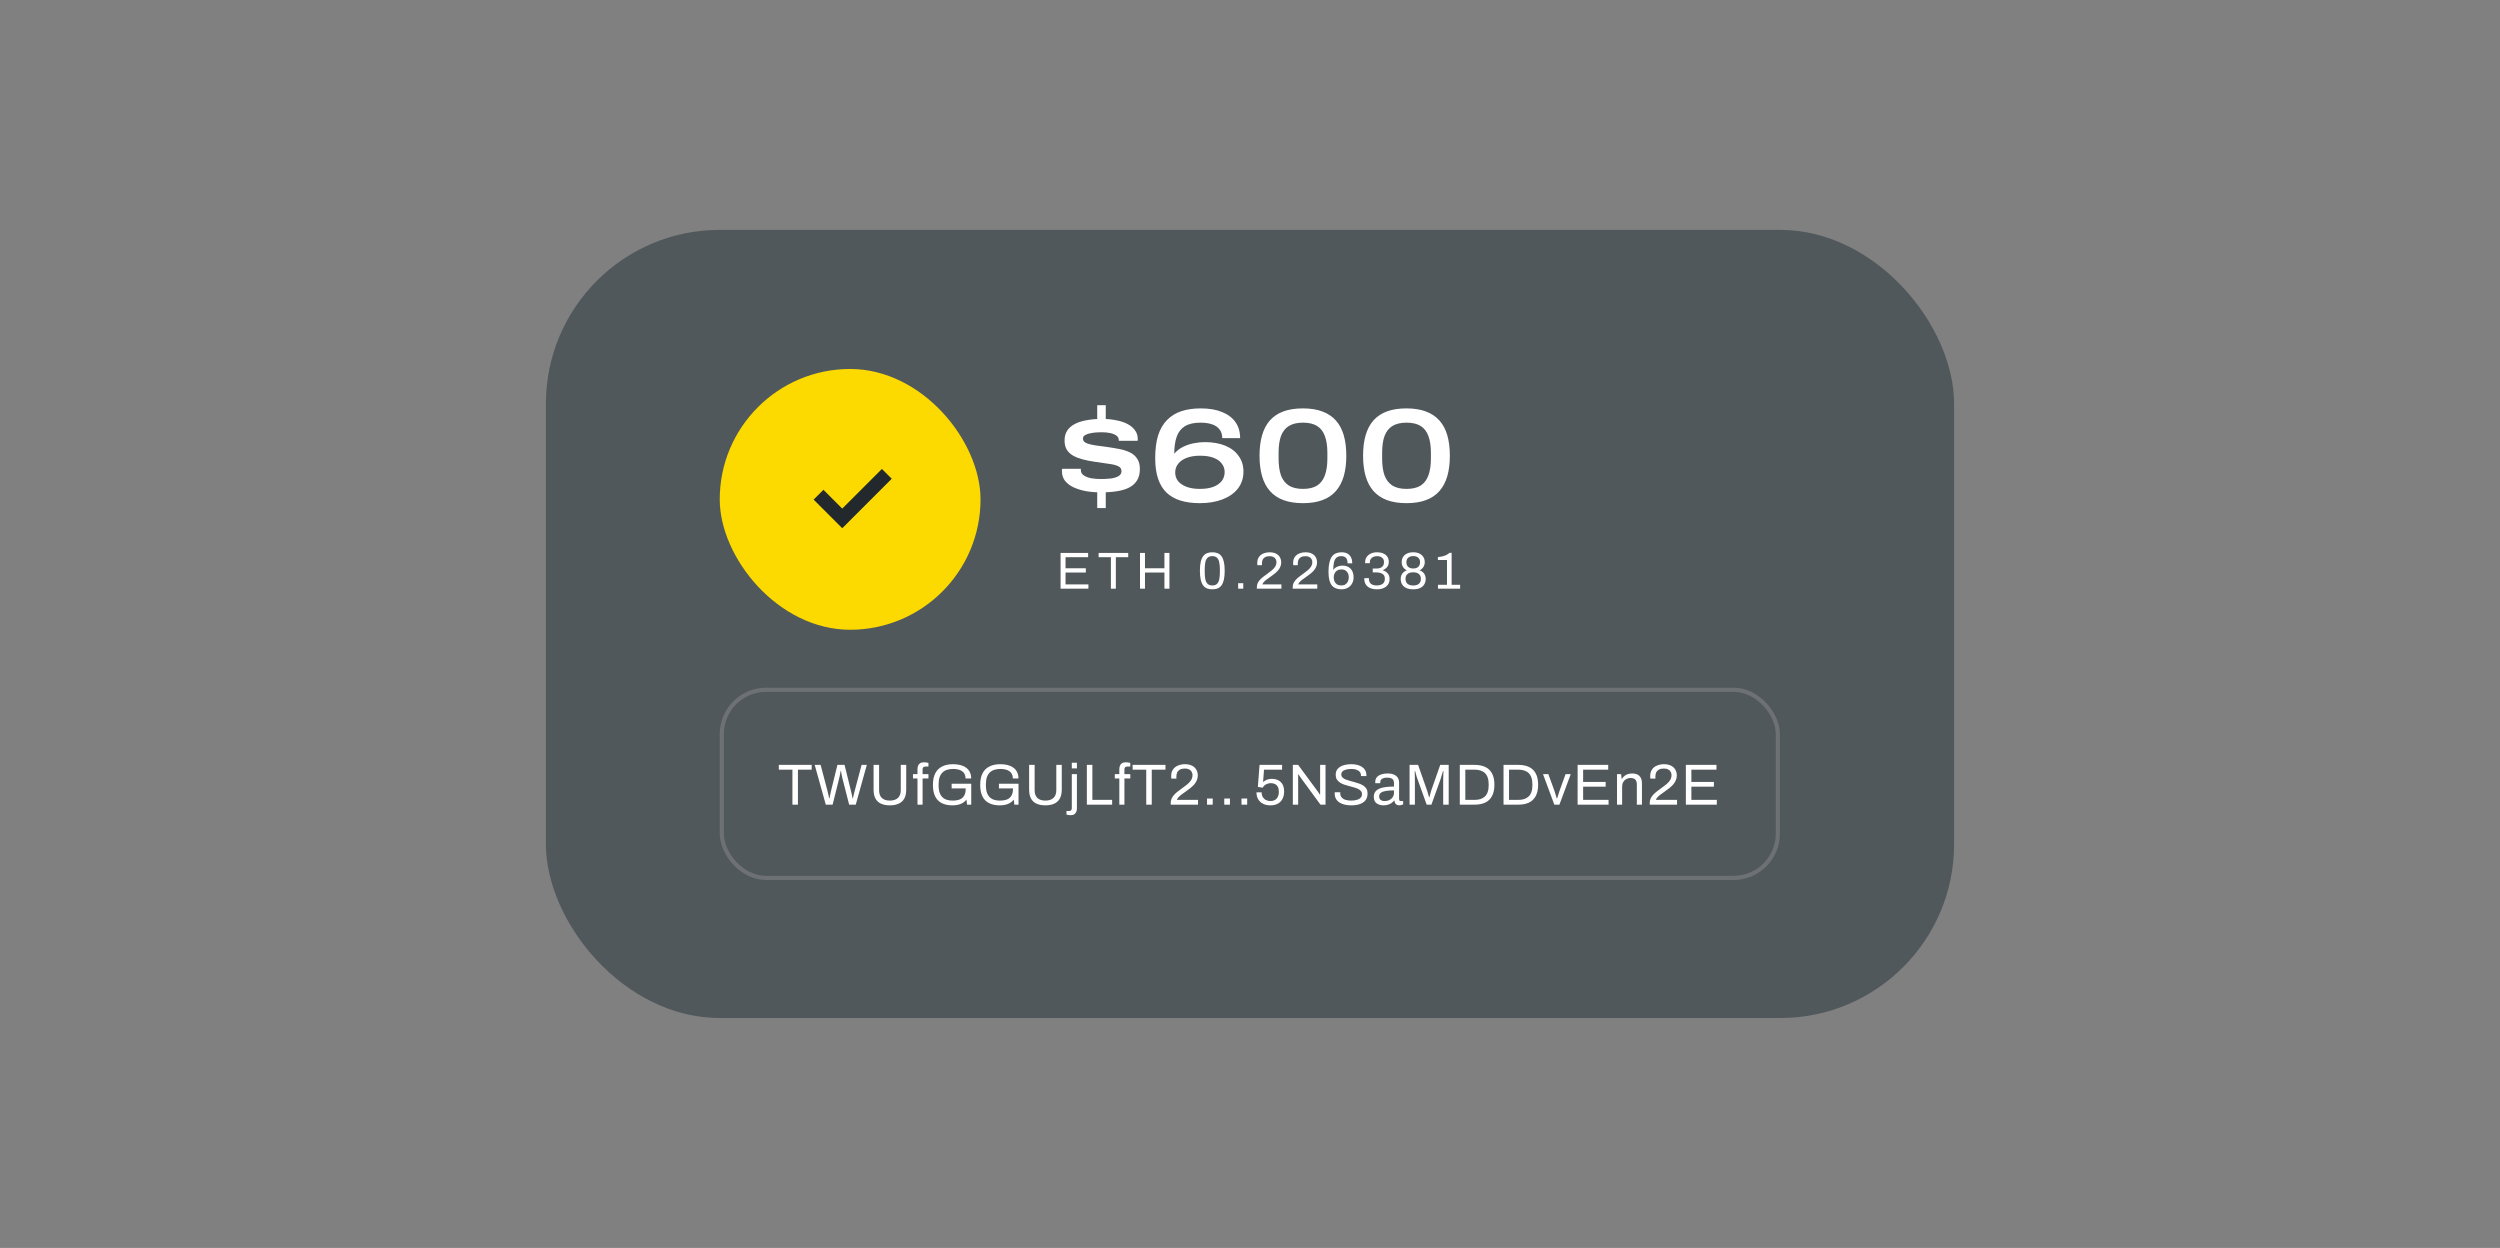<svg width="601" height="300" viewBox="0 0 601 300" fill="none" xmlns="http://www.w3.org/2000/svg">
<rect x="0" y="0" width="601" height="300" fill="#808080" stroke="none"/>
<rect x="131.231" y="55.265" width="338.537" height="189.469" rx="41.795" fill="#51585B"/>
<rect x="173.026" y="88.701" width="62.692" height="62.692" rx="31.346" fill="#FCDA00"/>
<path d="M202.476 122.27L197.955 117.746L195.594 120.106L202.476 126.985L214.372 115.089L212.011 112.733L202.476 122.27Z" fill="#22282B"/>
<path d="M263.773 102.343V97.409H265.823V102.343H263.773ZM263.773 122.146V116.731H265.823V122.146H263.773ZM264.638 118.365C263.399 118.365 262.213 118.269 261.081 118.076C259.949 117.863 258.945 117.553 258.069 117.147C257.215 116.741 256.531 116.218 256.018 115.577C255.527 114.915 255.281 114.135 255.281 113.238C255.281 113.131 255.281 113.035 255.281 112.95C255.303 112.864 255.324 112.779 255.345 112.693H259.863C259.863 112.715 259.853 112.757 259.831 112.821C259.831 112.885 259.831 112.939 259.831 112.982C259.831 113.516 260.056 113.943 260.504 114.263C260.974 114.584 261.572 114.819 262.299 114.968C263.046 115.096 263.837 115.16 264.67 115.16C265.503 115.16 266.293 115.118 267.041 115.032C267.81 114.926 268.43 114.733 268.899 114.456C269.369 114.178 269.604 113.783 269.604 113.27C269.604 112.715 269.348 112.319 268.835 112.084C268.323 111.828 267.575 111.636 266.592 111.508C265.631 111.358 264.456 111.187 263.068 110.995C262.042 110.845 261.092 110.653 260.216 110.418C259.361 110.183 258.603 109.884 257.941 109.521C257.3 109.136 256.798 108.656 256.435 108.079C256.093 107.481 255.922 106.755 255.922 105.9C255.922 104.982 256.125 104.202 256.531 103.561C256.958 102.899 257.556 102.365 258.325 101.959C259.116 101.532 260.066 101.222 261.177 101.03C262.288 100.816 263.538 100.709 264.926 100.709C266.165 100.709 267.297 100.816 268.323 101.03C269.369 101.222 270.277 101.521 271.046 101.927C271.815 102.333 272.413 102.835 272.841 103.433C273.289 104.031 273.514 104.715 273.514 105.484C273.514 105.569 273.514 105.655 273.514 105.74C273.514 105.804 273.503 105.879 273.482 105.964H268.964V105.836C268.964 105.366 268.771 104.992 268.387 104.715C268.002 104.437 267.5 104.234 266.881 104.106C266.283 103.978 265.62 103.914 264.894 103.914C264.638 103.914 264.253 103.924 263.741 103.946C263.249 103.967 262.737 104.031 262.203 104.138C261.69 104.223 261.252 104.373 260.889 104.586C260.526 104.779 260.344 105.067 260.344 105.452C260.344 105.922 260.611 106.274 261.145 106.509C261.679 106.744 262.373 106.926 263.228 107.054C264.104 107.161 265.044 107.289 266.048 107.438C267.137 107.588 268.162 107.759 269.124 107.951C270.106 108.143 270.961 108.421 271.687 108.784C272.413 109.147 272.98 109.649 273.385 110.29C273.813 110.909 274.026 111.732 274.026 112.757C274.026 113.804 273.813 114.691 273.385 115.417C272.98 116.122 272.371 116.699 271.559 117.147C270.769 117.574 269.786 117.884 268.611 118.076C267.458 118.269 266.133 118.365 264.638 118.365ZM288.446 120.96C286.716 120.96 285.178 120.757 283.832 120.351C282.507 119.946 281.386 119.315 280.467 118.461C279.57 117.606 278.887 116.496 278.417 115.128C277.947 113.74 277.712 112.084 277.712 110.162C277.712 108.004 277.947 106.167 278.417 104.651C278.908 103.134 279.624 101.906 280.563 100.966C281.503 100.004 282.646 99.299 283.992 98.851C285.359 98.402 286.919 98.178 288.67 98.178C290.678 98.178 292.377 98.466 293.765 99.043C295.175 99.599 296.254 100.41 297.001 101.478C297.749 102.525 298.123 103.807 298.123 105.323H293.829C293.829 104.448 293.605 103.743 293.156 103.209C292.729 102.653 292.12 102.247 291.33 101.991C290.561 101.735 289.653 101.606 288.606 101.606C287.025 101.606 285.765 101.895 284.825 102.472C283.907 103.048 283.255 103.892 282.871 105.003C282.486 106.092 282.294 107.449 282.294 109.072C282.892 108.367 283.608 107.812 284.441 107.406C285.274 107 286.15 106.712 287.068 106.541C287.987 106.37 288.841 106.285 289.632 106.285C291.533 106.285 293.178 106.573 294.566 107.15C295.955 107.727 297.023 108.549 297.77 109.617C298.539 110.664 298.924 111.913 298.924 113.366C298.924 114.947 298.475 116.314 297.578 117.468C296.681 118.6 295.442 119.465 293.861 120.063C292.302 120.661 290.497 120.96 288.446 120.96ZM288.446 117.532C289.706 117.532 290.774 117.371 291.65 117.051C292.547 116.709 293.231 116.239 293.701 115.641C294.171 115.022 294.406 114.306 294.406 113.494C294.406 112.725 294.182 112.052 293.733 111.476C293.306 110.877 292.654 110.407 291.778 110.066C290.924 109.724 289.834 109.553 288.51 109.553C287.25 109.553 286.171 109.724 285.274 110.066C284.377 110.407 283.693 110.888 283.223 111.508C282.753 112.106 282.518 112.8 282.518 113.59C282.518 114.359 282.742 115.043 283.191 115.641C283.661 116.218 284.334 116.677 285.21 117.019C286.107 117.361 287.186 117.532 288.446 117.532ZM313.237 120.96C311.421 120.96 309.851 120.715 308.527 120.223C307.224 119.732 306.145 119.006 305.291 118.044C304.436 117.062 303.806 115.865 303.4 114.456C302.994 113.046 302.791 111.411 302.791 109.553C302.791 107.695 302.994 106.06 303.4 104.651C303.806 103.241 304.425 102.055 305.259 101.094C306.113 100.132 307.192 99.406 308.495 98.915C309.819 98.424 311.389 98.178 313.205 98.178C315.021 98.178 316.58 98.424 317.883 98.915C319.208 99.406 320.297 100.132 321.152 101.094C322.006 102.055 322.636 103.241 323.042 104.651C323.448 106.06 323.651 107.695 323.651 109.553C323.651 111.411 323.448 113.046 323.042 114.456C322.636 115.865 322.006 117.062 321.152 118.044C320.319 119.006 319.24 119.732 317.915 120.223C316.612 120.715 315.053 120.96 313.237 120.96ZM313.237 117.532C314.647 117.532 315.779 117.265 316.634 116.731C317.488 116.175 318.108 115.363 318.492 114.295C318.898 113.206 319.101 111.849 319.101 110.226V108.848C319.101 107.225 318.898 105.879 318.492 104.811C318.108 103.743 317.488 102.942 316.634 102.408C315.779 101.873 314.647 101.606 313.237 101.606C311.849 101.606 310.716 101.873 309.841 102.408C308.986 102.942 308.356 103.743 307.95 104.811C307.566 105.879 307.373 107.225 307.373 108.848V110.226C307.373 111.849 307.566 113.206 307.95 114.295C308.356 115.363 308.986 116.175 309.841 116.731C310.716 117.265 311.849 117.532 313.237 117.532ZM338.129 120.96C336.313 120.96 334.743 120.715 333.419 120.223C332.116 119.732 331.037 119.006 330.182 118.044C329.328 117.062 328.698 115.865 328.292 114.456C327.886 113.046 327.683 111.411 327.683 109.553C327.683 107.695 327.886 106.06 328.292 104.651C328.698 103.241 329.317 102.055 330.15 101.094C331.005 100.132 332.084 99.406 333.387 98.915C334.711 98.424 336.281 98.178 338.097 98.178C339.913 98.178 341.472 98.424 342.775 98.915C344.1 99.406 345.189 100.132 346.044 101.094C346.898 102.055 347.528 103.241 347.934 104.651C348.34 106.06 348.543 107.695 348.543 109.553C348.543 111.411 348.34 113.046 347.934 114.456C347.528 115.865 346.898 117.062 346.044 118.044C345.21 119.006 344.132 119.732 342.807 120.223C341.504 120.715 339.945 120.96 338.129 120.96ZM338.129 117.532C339.539 117.532 340.671 117.265 341.526 116.731C342.38 116.175 343 115.363 343.384 114.295C343.79 113.206 343.993 111.849 343.993 110.226V108.848C343.993 107.225 343.79 105.879 343.384 104.811C343 103.743 342.38 102.942 341.526 102.408C340.671 101.873 339.539 101.606 338.129 101.606C336.741 101.606 335.608 101.873 334.733 102.408C333.878 102.942 333.248 103.743 332.842 104.811C332.457 105.879 332.265 107.225 332.265 108.848V110.226C332.265 111.849 332.457 113.206 332.842 114.295C333.248 115.363 333.878 116.175 334.733 116.731C335.608 117.265 336.741 117.532 338.129 117.532Z" fill="white"/>
<path d="M254.962 141.519V132.918H261.583V133.946H256.154V136.604H261.031V137.632H256.154V140.491H261.658V141.519H254.962ZM267.059 141.519V133.958H264.112V132.918H271.222V133.958H268.25L268.25 141.519H267.059ZM274.061 141.519V132.918H275.252V136.604H279.929V132.918H281.133V141.519H279.929V137.645H275.252V141.519H274.061ZM291.443 141.67C290.975 141.67 290.557 141.603 290.189 141.469C289.821 141.327 289.508 141.089 289.249 140.754C288.99 140.411 288.793 139.956 288.66 139.388C288.526 138.811 288.459 138.088 288.459 137.218C288.459 136.349 288.526 135.63 288.66 135.062C288.793 134.485 288.99 134.029 289.249 133.695C289.508 133.352 289.821 133.114 290.189 132.98C290.557 132.838 290.975 132.767 291.443 132.767C291.911 132.767 292.325 132.838 292.684 132.98C293.052 133.114 293.366 133.352 293.625 133.695C293.884 134.029 294.08 134.485 294.214 135.062C294.348 135.63 294.415 136.349 294.415 137.218C294.415 138.088 294.348 138.811 294.214 139.388C294.08 139.956 293.884 140.411 293.625 140.754C293.366 141.089 293.052 141.327 292.684 141.469C292.325 141.603 291.911 141.67 291.443 141.67ZM291.443 140.742C291.92 140.742 292.287 140.62 292.546 140.378C292.814 140.136 292.998 139.776 293.098 139.3C293.207 138.823 293.261 138.23 293.261 137.519V136.943C293.261 136.224 293.207 135.626 293.098 135.15C292.998 134.665 292.814 134.301 292.546 134.059C292.287 133.816 291.92 133.695 291.443 133.695C290.967 133.695 290.595 133.816 290.327 134.059C290.06 134.301 289.872 134.661 289.763 135.137C289.663 135.613 289.613 136.211 289.613 136.93V137.494C289.613 138.205 289.663 138.802 289.763 139.287C289.872 139.772 290.06 140.136 290.327 140.378C290.595 140.62 290.967 140.742 291.443 140.742ZM297.653 141.519V140.203H298.881V141.519H297.653ZM302.146 141.519V141.155C302.146 140.804 302.213 140.483 302.346 140.19C302.488 139.889 302.672 139.617 302.898 139.375C303.132 139.124 303.395 138.886 303.688 138.66C303.981 138.435 304.277 138.213 304.578 137.996C304.988 137.712 305.364 137.427 305.707 137.143C306.058 136.859 306.338 136.554 306.547 136.228C306.756 135.893 306.86 135.522 306.86 135.112C306.86 134.853 306.797 134.619 306.672 134.41C306.555 134.192 306.375 134.021 306.133 133.896C305.891 133.77 305.581 133.708 305.205 133.708C304.762 133.708 304.407 133.783 304.139 133.933C303.872 134.084 303.675 134.284 303.55 134.535C303.433 134.786 303.374 135.062 303.374 135.363V135.877H302.284C302.275 135.835 302.267 135.772 302.259 135.689C302.25 135.597 302.246 135.492 302.246 135.375C302.246 134.757 302.384 134.259 302.66 133.883C302.936 133.499 303.303 133.219 303.763 133.043C304.223 132.859 304.72 132.767 305.255 132.767C305.732 132.767 306.141 132.834 306.484 132.968C306.827 133.093 307.111 133.269 307.337 133.494C307.562 133.72 307.729 133.979 307.838 134.272C307.947 134.556 308.001 134.857 308.001 135.175C308.001 135.567 307.93 135.927 307.788 136.253C307.654 136.579 307.462 136.884 307.211 137.168C306.969 137.444 306.68 137.712 306.346 137.971C306.02 138.23 305.665 138.493 305.28 138.761C305.013 138.936 304.75 139.124 304.49 139.325C304.231 139.517 304.01 139.714 303.826 139.914C303.642 140.115 303.525 140.307 303.475 140.491H308.051V141.519H302.146ZM310.764 141.519V141.155C310.764 140.804 310.831 140.483 310.965 140.19C311.107 139.889 311.291 139.617 311.517 139.375C311.751 139.124 312.014 138.886 312.307 138.66C312.599 138.435 312.896 138.213 313.197 137.996C313.606 137.712 313.983 137.427 314.325 137.143C314.676 136.859 314.956 136.554 315.165 136.228C315.374 135.893 315.479 135.522 315.479 135.112C315.479 134.853 315.416 134.619 315.291 134.41C315.174 134.192 314.994 134.021 314.752 133.896C314.509 133.77 314.2 133.708 313.824 133.708C313.381 133.708 313.026 133.783 312.758 133.933C312.491 134.084 312.294 134.284 312.169 134.535C312.052 134.786 311.993 135.062 311.993 135.363V135.877H310.902C310.894 135.835 310.886 135.772 310.877 135.689C310.869 135.597 310.865 135.492 310.865 135.375C310.865 134.757 311.003 134.259 311.278 133.883C311.554 133.499 311.922 133.219 312.382 133.043C312.842 132.859 313.339 132.767 313.874 132.767C314.35 132.767 314.76 132.834 315.103 132.968C315.445 133.093 315.73 133.269 315.955 133.494C316.181 133.72 316.348 133.979 316.457 134.272C316.566 134.556 316.62 134.857 316.62 135.175C316.62 135.567 316.549 135.927 316.407 136.253C316.273 136.579 316.081 136.884 315.83 137.168C315.588 137.444 315.299 137.712 314.965 137.971C314.639 138.23 314.284 138.493 313.899 138.761C313.632 138.936 313.368 139.124 313.109 139.325C312.85 139.517 312.628 139.714 312.445 139.914C312.261 140.115 312.144 140.307 312.093 140.491H316.67V141.519H310.764ZM322.518 141.67C322.025 141.67 321.582 141.598 321.189 141.456C320.804 141.314 320.474 141.084 320.198 140.767C319.931 140.449 319.726 140.023 319.584 139.488C319.442 138.944 319.371 138.272 319.371 137.469C319.371 136.583 319.442 135.843 319.584 135.25C319.726 134.648 319.926 134.167 320.186 133.808C320.453 133.44 320.779 133.177 321.164 133.018C321.556 132.851 321.999 132.767 322.493 132.767C323.111 132.767 323.609 132.884 323.985 133.118C324.369 133.352 324.649 133.67 324.825 134.071C325 134.464 325.088 134.915 325.088 135.425H323.96C323.96 135.041 323.905 134.719 323.797 134.46C323.688 134.201 323.517 134.009 323.283 133.883C323.057 133.758 322.773 133.695 322.43 133.695C321.928 133.695 321.536 133.829 321.251 134.096C320.975 134.355 320.783 134.736 320.675 135.237C320.574 135.739 320.52 136.336 320.512 137.03C320.629 136.838 320.792 136.662 321.001 136.504C321.218 136.345 321.473 136.219 321.765 136.128C322.058 136.027 322.367 135.977 322.693 135.977C323.312 135.977 323.822 136.102 324.223 136.353C324.624 136.596 324.921 136.93 325.113 137.356C325.305 137.783 325.402 138.259 325.402 138.786C325.402 139.362 325.276 139.868 325.025 140.303C324.775 140.737 324.432 141.076 323.997 141.318C323.563 141.552 323.069 141.67 322.518 141.67ZM322.442 140.742C322.852 140.742 323.191 140.654 323.458 140.478C323.726 140.294 323.922 140.056 324.047 139.764C324.181 139.463 324.248 139.133 324.248 138.773C324.248 138.43 324.185 138.117 324.06 137.833C323.935 137.549 323.738 137.323 323.471 137.156C323.211 136.98 322.877 136.892 322.468 136.892C322.058 136.892 321.715 136.98 321.439 137.156C321.164 137.331 320.959 137.565 320.825 137.858C320.691 138.142 320.624 138.468 320.624 138.836C320.624 139.179 320.691 139.496 320.825 139.789C320.959 140.081 321.159 140.315 321.427 140.491C321.694 140.658 322.033 140.742 322.442 140.742ZM331.059 141.67C330.391 141.67 329.826 141.569 329.367 141.369C328.907 141.16 328.56 140.867 328.326 140.491C328.092 140.115 327.975 139.668 327.975 139.149V138.986H329.091V139.149C329.091 139.668 329.254 140.065 329.58 140.34C329.914 140.608 330.374 140.742 330.959 140.742C331.544 140.742 332.016 140.616 332.376 140.366C332.735 140.106 332.915 139.697 332.915 139.137C332.915 138.727 332.819 138.414 332.627 138.196C332.434 137.979 332.184 137.829 331.874 137.745C331.573 137.653 331.252 137.607 330.909 137.607H330.006V136.679H330.947C331.264 136.679 331.557 136.629 331.824 136.529C332.092 136.428 332.305 136.265 332.464 136.04C332.631 135.806 332.714 135.505 332.714 135.137C332.714 134.803 332.639 134.531 332.489 134.322C332.347 134.113 332.15 133.958 331.899 133.858C331.649 133.749 331.373 133.695 331.072 133.695C330.738 133.695 330.437 133.754 330.169 133.871C329.902 133.979 329.689 134.146 329.53 134.372C329.379 134.598 329.304 134.882 329.304 135.225V135.388H328.176V135.162C328.176 134.686 328.297 134.268 328.539 133.908C328.79 133.549 329.128 133.269 329.555 133.068C329.989 132.868 330.487 132.767 331.047 132.767C331.599 132.767 332.083 132.855 332.501 133.031C332.928 133.206 333.262 133.465 333.504 133.808C333.747 134.151 333.868 134.573 333.868 135.074C333.868 135.442 333.801 135.756 333.667 136.015C333.534 136.265 333.358 136.474 333.141 136.642C332.923 136.809 332.689 136.947 332.439 137.055V137.106C332.898 137.239 333.283 137.482 333.592 137.833C333.901 138.184 334.056 138.644 334.056 139.212C334.056 139.722 333.927 140.161 333.667 140.529C333.417 140.896 333.061 141.181 332.602 141.381C332.15 141.573 331.636 141.67 331.059 141.67ZM339.739 141.67C339.029 141.67 338.452 141.557 338.009 141.331C337.566 141.105 337.24 140.804 337.031 140.428C336.83 140.052 336.73 139.634 336.73 139.174C336.73 138.706 336.847 138.292 337.081 137.933C337.315 137.574 337.683 137.298 338.184 137.106C337.783 136.897 337.478 136.621 337.269 136.278C337.068 135.935 336.968 135.555 336.968 135.137C336.968 134.694 337.068 134.297 337.269 133.946C337.478 133.586 337.787 133.302 338.197 133.093C338.615 132.876 339.129 132.767 339.739 132.767C340.349 132.767 340.859 132.876 341.269 133.093C341.678 133.302 341.988 133.586 342.197 133.946C342.406 134.297 342.51 134.694 342.51 135.137C342.51 135.555 342.406 135.935 342.197 136.278C341.988 136.621 341.682 136.897 341.281 137.106C341.791 137.298 342.159 137.574 342.385 137.933C342.619 138.292 342.736 138.706 342.736 139.174C342.736 139.634 342.631 140.052 342.422 140.428C342.222 140.804 341.9 141.105 341.457 141.331C341.022 141.557 340.45 141.67 339.739 141.67ZM339.739 140.754C340.349 140.754 340.809 140.612 341.118 140.328C341.428 140.044 341.582 139.655 341.582 139.162C341.582 138.677 341.428 138.292 341.118 138.008C340.809 137.724 340.349 137.582 339.739 137.582C339.129 137.582 338.665 137.724 338.347 138.008C338.038 138.292 337.883 138.677 337.883 139.162C337.883 139.655 338.038 140.044 338.347 140.328C338.665 140.612 339.129 140.754 339.739 140.754ZM339.739 136.667C340.249 136.667 340.65 136.537 340.943 136.278C341.235 136.011 341.382 135.639 341.382 135.162C341.382 134.694 341.235 134.33 340.943 134.071C340.65 133.812 340.249 133.683 339.739 133.683C339.229 133.683 338.828 133.812 338.535 134.071C338.243 134.33 338.096 134.694 338.096 135.162C338.096 135.639 338.243 136.011 338.535 136.278C338.828 136.537 339.229 136.667 339.739 136.667ZM345.685 141.519V140.579H347.854V134.623H345.672V133.921C345.982 133.896 346.299 133.85 346.625 133.783C346.96 133.716 347.286 133.611 347.603 133.469C347.921 133.319 348.209 133.127 348.468 132.893H348.97V140.579H351.014V141.519H345.685Z" fill="white"/>
<rect x="173.524" y="165.825" width="253.872" height="45.227" rx="10.648" stroke="#6D7173" stroke-width="0.995"/>
<path d="M190.499 193.438V185.036H187.225V183.879H195.125V185.036H191.823V193.438H190.499ZM198.517 193.438L195.856 183.879H197.277L198.977 190.331C199.005 190.433 199.037 190.582 199.075 190.777C199.121 190.962 199.168 191.157 199.214 191.362C199.26 191.566 199.298 191.747 199.325 191.905H199.423C199.451 191.785 199.474 191.65 199.493 191.501C199.521 191.353 199.548 191.204 199.576 191.055C199.613 190.907 199.646 190.767 199.674 190.637C199.702 190.507 199.72 190.405 199.73 190.331L201.318 183.879H203.032L204.62 190.331C204.648 190.433 204.681 190.582 204.718 190.777C204.764 190.962 204.806 191.157 204.843 191.362C204.89 191.566 204.927 191.747 204.955 191.905H205.052C205.08 191.785 205.108 191.654 205.136 191.515C205.164 191.366 205.196 191.218 205.233 191.069C205.271 190.921 205.303 190.781 205.331 190.651C205.368 190.521 205.396 190.414 205.415 190.331L207.128 183.879H208.382L205.721 193.438H204.133L202.474 186.945C202.447 186.805 202.414 186.643 202.377 186.457C202.34 186.262 202.303 186.062 202.265 185.858C202.228 185.654 202.196 185.477 202.168 185.329H202.084C202.066 185.486 202.038 185.668 202.001 185.872C201.964 186.076 201.922 186.276 201.875 186.471C201.838 186.666 201.806 186.824 201.778 186.945L200.161 193.438H198.517ZM213.912 193.605C213.104 193.605 212.407 193.475 211.822 193.215C211.236 192.955 210.786 192.546 210.47 191.989C210.164 191.422 210.01 190.698 210.01 189.815V183.879H211.334L211.334 189.955C211.334 190.791 211.557 191.418 212.003 191.836C212.458 192.254 213.094 192.463 213.912 192.463C214.738 192.463 215.384 192.254 215.849 191.836C216.313 191.418 216.545 190.791 216.545 189.955V183.879H217.855V189.815C217.855 190.698 217.697 191.422 217.381 191.989C217.065 192.546 216.61 192.955 216.016 193.215C215.431 193.475 214.729 193.605 213.912 193.605ZM220.564 193.438V187.14H219.478V186.109H220.564V184.938C220.564 184.65 220.606 184.381 220.69 184.13C220.773 183.87 220.931 183.661 221.164 183.503C221.396 183.336 221.721 183.252 222.139 183.252C222.269 183.252 222.394 183.262 222.515 183.28C222.645 183.29 222.766 183.308 222.877 183.336C222.998 183.355 223.105 183.378 223.198 183.406V184.283H222.459C222.227 184.283 222.055 184.344 221.944 184.465C221.842 184.576 221.791 184.739 221.791 184.952V186.109H223.198V187.14H221.791V193.438H220.564ZM228.998 193.605C227.456 193.605 226.281 193.201 225.473 192.393C224.674 191.585 224.275 190.34 224.275 188.659C224.275 187.563 224.46 186.648 224.832 185.914C225.204 185.18 225.752 184.632 226.476 184.27C227.201 183.898 228.083 183.712 229.124 183.712C229.774 183.712 230.364 183.782 230.893 183.921C231.423 184.061 231.878 184.274 232.259 184.562C232.649 184.841 232.946 185.194 233.15 185.621C233.364 186.048 233.471 186.555 233.471 187.14H232.119C232.119 186.731 232.045 186.383 231.896 186.095C231.748 185.798 231.534 185.556 231.255 185.37C230.986 185.185 230.67 185.054 230.308 184.98C229.946 184.897 229.56 184.855 229.151 184.855C228.594 184.855 228.097 184.924 227.661 185.064C227.224 185.203 226.857 185.421 226.56 185.719C226.262 186.016 226.035 186.397 225.877 186.861C225.719 187.326 225.64 187.878 225.64 188.519V188.812C225.64 189.676 225.77 190.377 226.03 190.916C226.3 191.455 226.685 191.85 227.187 192.1C227.688 192.342 228.292 192.463 228.998 192.463C229.713 192.463 230.303 192.365 230.768 192.17C231.232 191.966 231.576 191.659 231.799 191.25C232.031 190.842 232.147 190.326 232.147 189.704V189.537H228.775V188.408H233.485V193.438H232.482L232.342 192.226C232.091 192.551 231.794 192.816 231.451 193.02C231.107 193.224 230.726 193.373 230.308 193.466C229.899 193.559 229.463 193.605 228.998 193.605ZM240.367 193.605C238.825 193.605 237.65 193.201 236.841 192.393C236.043 191.585 235.643 190.34 235.643 188.659C235.643 187.563 235.829 186.648 236.201 185.914C236.572 185.18 237.12 184.632 237.845 184.27C238.569 183.898 239.452 183.712 240.492 183.712C241.142 183.712 241.732 183.782 242.262 183.921C242.791 184.061 243.246 184.274 243.627 184.562C244.017 184.841 244.315 185.194 244.519 185.621C244.733 186.048 244.839 186.555 244.839 187.14H243.488C243.488 186.731 243.414 186.383 243.265 186.095C243.116 185.798 242.903 185.556 242.624 185.37C242.355 185.185 242.039 185.054 241.677 184.98C241.314 184.897 240.929 184.855 240.52 184.855C239.963 184.855 239.466 184.924 239.029 185.064C238.592 185.203 238.226 185.421 237.928 185.719C237.631 186.016 237.403 186.397 237.246 186.861C237.088 187.326 237.009 187.878 237.009 188.519V188.812C237.009 189.676 237.139 190.377 237.399 190.916C237.668 191.455 238.054 191.85 238.555 192.1C239.057 192.342 239.661 192.463 240.367 192.463C241.082 192.463 241.672 192.365 242.136 192.17C242.601 191.966 242.944 191.659 243.167 191.25C243.4 190.842 243.516 190.326 243.516 189.704V189.537H240.144V188.408H244.853V193.438H243.85L243.711 192.226C243.46 192.551 243.163 192.816 242.819 193.02C242.475 193.224 242.095 193.373 241.677 193.466C241.268 193.559 240.831 193.605 240.367 193.605ZM251.303 193.605C250.495 193.605 249.799 193.475 249.213 193.215C248.628 192.955 248.178 192.546 247.862 191.989C247.555 191.422 247.402 190.698 247.402 189.815V183.879H248.726V189.955C248.726 190.791 248.949 191.418 249.394 191.836C249.85 192.254 250.486 192.463 251.303 192.463C252.13 192.463 252.776 192.254 253.24 191.836C253.705 191.418 253.937 190.791 253.937 189.955V183.879H255.247V189.815C255.247 190.698 255.089 191.422 254.773 191.989C254.457 192.546 254.002 192.955 253.407 193.215C252.822 193.475 252.121 193.605 251.303 193.605ZM257.663 184.729V183.364H258.89V184.729H257.663ZM257.343 195.974C257.241 195.974 257.129 195.965 257.008 195.946C256.888 195.937 256.772 195.918 256.66 195.89C256.549 195.872 256.456 195.849 256.381 195.821V194.971H257.008C257.222 194.971 257.385 194.91 257.496 194.79C257.608 194.678 257.663 194.516 257.663 194.302V186.109H258.89V194.33C258.89 194.608 258.843 194.873 258.75 195.124C258.657 195.375 258.499 195.579 258.276 195.737C258.063 195.895 257.752 195.974 257.343 195.974ZM261.281 193.438V183.879H262.605V192.281H267.357V193.438H261.281ZM269.086 193.438V187.14H267.999V186.109H269.086V184.938C269.086 184.65 269.128 184.381 269.212 184.13C269.295 183.87 269.453 183.661 269.685 183.503C269.918 183.336 270.243 183.252 270.661 183.252C270.791 183.252 270.916 183.262 271.037 183.28C271.167 183.29 271.288 183.308 271.399 183.336C271.52 183.355 271.627 183.378 271.72 183.406V184.283H270.981C270.749 184.283 270.577 184.344 270.466 184.465C270.363 184.576 270.312 184.739 270.312 184.952V186.109H271.72V187.14H270.312V193.438H269.086ZM275.555 193.438V185.036H272.281V183.879H280.181V185.036H276.879V193.438H275.555ZM281.442 193.438V193.034C281.442 192.644 281.516 192.286 281.664 191.961C281.822 191.627 282.027 191.325 282.278 191.055C282.538 190.777 282.83 190.512 283.155 190.261C283.481 190.01 283.81 189.764 284.145 189.523C284.6 189.207 285.018 188.891 285.399 188.575C285.789 188.259 286.1 187.92 286.332 187.558C286.565 187.186 286.681 186.773 286.681 186.318C286.681 186.03 286.611 185.77 286.472 185.538C286.342 185.296 286.142 185.106 285.872 184.966C285.603 184.827 285.259 184.757 284.841 184.757C284.349 184.757 283.954 184.841 283.657 185.008C283.36 185.175 283.141 185.398 283.002 185.677C282.872 185.956 282.807 186.262 282.807 186.596V187.168H281.595C281.586 187.121 281.576 187.052 281.567 186.959C281.558 186.857 281.553 186.74 281.553 186.61C281.553 185.923 281.706 185.37 282.013 184.952C282.319 184.525 282.728 184.214 283.239 184.019C283.75 183.814 284.303 183.712 284.897 183.712C285.427 183.712 285.882 183.787 286.263 183.935C286.643 184.074 286.959 184.27 287.21 184.52C287.461 184.771 287.647 185.059 287.767 185.384C287.888 185.7 287.949 186.034 287.949 186.387C287.949 186.824 287.87 187.224 287.712 187.586C287.563 187.948 287.349 188.287 287.071 188.603C286.801 188.909 286.481 189.207 286.109 189.495C285.747 189.783 285.352 190.075 284.925 190.373C284.628 190.568 284.335 190.777 284.047 191C283.759 191.213 283.513 191.432 283.309 191.654C283.104 191.877 282.974 192.091 282.919 192.295H288.004V193.438H281.442ZM290.169 193.438V191.975H291.535V193.438H290.169ZM294.313 193.438V191.975H295.678V193.438H294.313ZM298.456 193.438V191.975H299.821V193.438H298.456ZM305.4 193.605C304.731 193.605 304.145 193.48 303.644 193.229C303.142 192.978 302.752 192.621 302.473 192.156C302.195 191.682 302.055 191.12 302.055 190.47H303.296C303.296 190.907 303.388 191.283 303.574 191.599C303.76 191.915 304.011 192.156 304.327 192.323C304.652 192.49 305.009 192.574 305.4 192.574C305.799 192.574 306.152 192.495 306.458 192.337C306.765 192.17 307.002 191.919 307.169 191.585C307.346 191.25 307.434 190.828 307.434 190.317C307.434 189.852 307.355 189.471 307.197 189.174C307.039 188.868 306.811 188.64 306.514 188.491C306.226 188.343 305.892 188.269 305.511 188.269C305.232 188.269 304.968 188.315 304.717 188.408C304.466 188.491 304.238 188.612 304.034 188.77C303.839 188.928 303.676 189.123 303.546 189.355L302.39 189.174L302.794 183.879H308.214V185.022H303.867L303.644 188.004C303.802 187.864 303.978 187.739 304.173 187.628C304.378 187.507 304.61 187.414 304.87 187.349C305.13 187.275 305.427 187.237 305.762 187.237C306.31 187.237 306.807 187.344 307.253 187.558C307.699 187.772 308.052 188.101 308.312 188.547C308.572 188.993 308.702 189.569 308.702 190.275C308.702 190.972 308.567 191.571 308.298 192.072C308.038 192.574 307.661 192.955 307.169 193.215C306.677 193.475 306.087 193.605 305.4 193.605ZM310.796 193.438V183.879H312.078L316.718 190.177C316.764 190.233 316.825 190.317 316.899 190.428C316.973 190.54 317.048 190.651 317.122 190.763C317.196 190.865 317.257 190.958 317.303 191.041H317.359C317.359 190.893 317.359 190.749 317.359 190.609C317.359 190.461 317.359 190.317 317.359 190.177V183.879H318.655V193.438H317.442L312.747 187.028C312.682 186.926 312.584 186.782 312.454 186.596C312.333 186.411 312.231 186.262 312.148 186.151H312.078C312.078 186.299 312.078 186.448 312.078 186.596C312.078 186.736 312.078 186.88 312.078 187.028V193.438H310.796ZM324.846 193.605C324.326 193.605 323.824 193.554 323.341 193.452C322.867 193.35 322.445 193.187 322.073 192.964C321.701 192.732 321.404 192.435 321.181 192.072C320.968 191.71 320.861 191.264 320.861 190.735C320.861 190.688 320.861 190.642 320.861 190.595C320.87 190.549 320.875 190.503 320.875 190.456H322.212C322.212 190.484 322.208 190.53 322.198 190.595C322.198 190.651 322.198 190.702 322.198 190.749C322.198 191.12 322.31 191.436 322.533 191.696C322.756 191.956 323.062 192.151 323.452 192.281C323.852 192.402 324.302 192.463 324.804 192.463C325.027 192.463 325.259 192.449 325.501 192.421C325.751 192.393 325.988 192.347 326.211 192.281C326.444 192.207 326.648 192.114 326.824 192.003C327.01 191.882 327.154 191.738 327.256 191.571C327.368 191.394 327.424 191.181 327.424 190.93C327.424 190.614 327.331 190.354 327.145 190.15C326.968 189.936 326.732 189.764 326.434 189.634C326.137 189.495 325.798 189.374 325.417 189.272C325.046 189.16 324.66 189.053 324.261 188.951C323.861 188.849 323.471 188.733 323.09 188.603C322.719 188.464 322.384 188.296 322.087 188.101C321.79 187.897 321.548 187.646 321.362 187.349C321.186 187.052 321.098 186.689 321.098 186.262C321.098 185.863 321.177 185.505 321.334 185.189C321.502 184.873 321.743 184.609 322.059 184.395C322.384 184.172 322.784 184.005 323.257 183.893C323.731 183.773 324.275 183.712 324.888 183.712C325.389 183.712 325.854 183.768 326.281 183.879C326.718 183.982 327.098 184.144 327.424 184.367C327.758 184.581 328.018 184.855 328.204 185.189C328.39 185.524 328.483 185.928 328.483 186.401V186.569H327.173V186.36C327.173 186.044 327.075 185.774 326.88 185.551C326.685 185.329 326.416 185.157 326.072 185.036C325.738 184.915 325.357 184.855 324.929 184.855C324.372 184.855 323.908 184.91 323.536 185.022C323.164 185.124 322.886 185.277 322.7 185.482C322.523 185.677 322.435 185.9 322.435 186.151C322.435 186.439 322.523 186.68 322.7 186.875C322.886 187.07 323.127 187.233 323.425 187.363C323.722 187.484 324.061 187.595 324.442 187.697C324.823 187.799 325.208 187.906 325.598 188.018C325.998 188.12 326.383 188.241 326.755 188.38C327.136 188.51 327.475 188.677 327.772 188.882C328.078 189.077 328.32 189.328 328.496 189.634C328.673 189.931 328.761 190.298 328.761 190.735C328.761 191.413 328.594 191.966 328.26 192.393C327.925 192.811 327.465 193.118 326.88 193.313C326.295 193.508 325.617 193.605 324.846 193.605ZM332.591 193.605C332.322 193.605 332.052 193.573 331.783 193.508C331.513 193.443 331.263 193.336 331.03 193.187C330.798 193.039 330.612 192.834 330.473 192.574C330.334 192.305 330.264 191.97 330.264 191.571C330.264 191.069 330.385 190.656 330.626 190.331C330.868 190.006 331.202 189.755 331.629 189.578C332.066 189.393 332.582 189.267 333.176 189.202C333.771 189.128 334.416 189.091 335.113 189.091V188.255C335.113 187.985 335.066 187.753 334.974 187.558C334.881 187.363 334.714 187.214 334.472 187.112C334.24 187.001 333.905 186.945 333.469 186.945C333.051 186.945 332.716 187.001 332.466 187.112C332.224 187.214 332.052 187.349 331.95 187.516C331.857 187.683 331.811 187.869 331.811 188.073V188.282H330.626C330.617 188.236 330.612 188.19 330.612 188.143C330.612 188.097 330.612 188.041 330.612 187.976C330.612 187.53 330.733 187.158 330.975 186.861C331.225 186.555 331.574 186.327 332.02 186.178C332.466 186.021 332.976 185.942 333.552 185.942C334.165 185.942 334.676 186.03 335.085 186.206C335.503 186.383 335.814 186.634 336.019 186.959C336.232 187.284 336.339 187.674 336.339 188.129V192.1C336.339 192.277 336.381 192.402 336.465 192.477C336.548 192.542 336.65 192.574 336.771 192.574H337.314V193.382C337.184 193.438 337.04 193.484 336.883 193.522C336.725 193.568 336.543 193.591 336.339 193.591C336.098 193.591 335.898 193.54 335.74 193.438C335.582 193.345 335.461 193.215 335.378 193.048C335.294 192.871 335.238 192.676 335.21 192.463H335.113C334.946 192.695 334.732 192.899 334.472 193.076C334.221 193.243 333.938 193.373 333.622 193.466C333.306 193.559 332.962 193.605 332.591 193.605ZM332.897 192.574C333.195 192.574 333.473 192.528 333.733 192.435C334.003 192.342 334.24 192.212 334.444 192.045C334.648 191.868 334.811 191.659 334.932 191.418C335.053 191.176 335.113 190.911 335.113 190.623V190.01C334.361 190.01 333.72 190.052 333.19 190.136C332.661 190.219 332.252 190.368 331.964 190.582C331.685 190.795 331.546 191.097 331.546 191.487C331.546 191.738 331.602 191.942 331.713 192.1C331.825 192.258 331.982 192.379 332.187 192.463C332.391 192.537 332.628 192.574 332.897 192.574ZM338.86 193.438V183.879H340.908L343.082 190.08C343.138 190.247 343.193 190.433 343.249 190.637C343.314 190.832 343.37 191.018 343.416 191.195C343.472 191.371 343.514 191.524 343.542 191.654H343.639C343.667 191.515 343.704 191.357 343.751 191.181C343.797 190.995 343.848 190.804 343.904 190.609C343.96 190.414 344.011 190.238 344.057 190.08L346.231 183.879H348.265V193.438H346.942V187.837C346.942 187.549 346.946 187.237 346.956 186.903C346.965 186.559 346.974 186.248 346.983 185.969C346.993 185.682 346.997 185.477 346.997 185.356H346.886C346.858 185.477 346.812 185.649 346.747 185.872C346.682 186.086 346.612 186.313 346.538 186.555C346.473 186.787 346.412 186.996 346.356 187.182L344.113 193.438H342.971L340.727 187.182C340.671 187.024 340.611 186.843 340.546 186.638C340.49 186.425 340.43 186.206 340.365 185.983C340.309 185.76 340.253 185.551 340.198 185.356H340.1C340.109 185.561 340.114 185.816 340.114 186.123C340.123 186.42 340.128 186.722 340.128 187.028C340.137 187.326 340.142 187.595 340.142 187.837V193.438H338.86ZM350.936 193.438V183.879H354.503C355.506 183.879 356.361 184.047 357.067 184.381C357.773 184.715 358.312 185.236 358.683 185.942C359.064 186.638 359.255 187.544 359.255 188.659C359.255 189.755 359.064 190.656 358.683 191.362C358.312 192.068 357.773 192.593 357.067 192.936C356.361 193.271 355.506 193.438 354.503 193.438H350.936ZM352.26 192.295H354.475C355.005 192.295 355.479 192.23 355.897 192.1C356.315 191.961 356.672 191.752 356.97 191.473C357.267 191.195 357.49 190.837 357.638 190.4C357.796 189.955 357.875 189.425 357.875 188.812V188.533C357.875 187.902 357.796 187.367 357.638 186.931C357.49 186.485 357.267 186.123 356.97 185.844C356.682 185.565 356.329 185.361 355.911 185.231C355.493 185.092 355.014 185.022 354.475 185.022H352.26V192.295ZM361.448 193.438V183.879H365.015C366.018 183.879 366.872 184.047 367.578 184.381C368.284 184.715 368.823 185.236 369.195 185.942C369.576 186.638 369.766 187.544 369.766 188.659C369.766 189.755 369.576 190.656 369.195 191.362C368.823 192.068 368.284 192.593 367.578 192.936C366.872 193.271 366.018 193.438 365.015 193.438H361.448ZM362.771 192.295H364.987C365.516 192.295 365.99 192.23 366.408 192.1C366.826 191.961 367.184 191.752 367.481 191.473C367.778 191.195 368.001 190.837 368.15 190.4C368.308 189.955 368.387 189.425 368.387 188.812V188.533C368.387 187.902 368.308 187.367 368.15 186.931C368.001 186.485 367.778 186.123 367.481 185.844C367.193 185.565 366.84 185.361 366.422 185.231C366.004 185.092 365.525 185.022 364.987 185.022H362.771V192.295ZM373.659 193.438L370.942 186.109H372.224L373.561 189.773C373.626 189.95 373.701 190.173 373.784 190.442C373.868 190.702 373.951 190.972 374.035 191.25C374.128 191.52 374.202 191.761 374.258 191.975H374.328C374.393 191.771 374.467 191.534 374.551 191.264C374.634 190.986 374.718 190.716 374.801 190.456C374.894 190.187 374.973 189.959 375.038 189.773L376.362 186.109H377.602L374.885 193.438H373.659ZM379.259 193.438V183.879H386.616V185.022H380.583V187.976H386.003V189.119H380.583V192.295H386.699V193.438H379.259ZM388.73 193.438V186.109H389.72L389.831 187.21H389.929C390.124 186.912 390.342 186.671 390.584 186.485C390.834 186.299 391.108 186.165 391.406 186.081C391.712 185.988 392.037 185.942 392.381 185.942C392.846 185.942 393.25 186.021 393.593 186.178C393.946 186.336 394.22 186.592 394.415 186.945C394.62 187.298 394.722 187.776 394.722 188.38V193.438H393.496V188.547C393.496 188.241 393.454 187.99 393.37 187.795C393.296 187.6 393.189 187.446 393.05 187.335C392.92 187.224 392.757 187.145 392.562 187.098C392.376 187.052 392.167 187.028 391.935 187.028C391.592 187.028 391.266 187.112 390.96 187.279C390.653 187.446 390.407 187.688 390.221 188.004C390.045 188.32 389.957 188.696 389.957 189.132V193.438H388.73ZM396.596 193.438V193.034C396.596 192.644 396.67 192.286 396.819 191.961C396.977 191.627 397.181 191.325 397.432 191.055C397.692 190.777 397.985 190.512 398.31 190.261C398.635 190.01 398.965 189.764 399.299 189.523C399.754 189.207 400.172 188.891 400.553 188.575C400.943 188.259 401.254 187.92 401.487 187.558C401.719 187.186 401.835 186.773 401.835 186.318C401.835 186.03 401.765 185.77 401.626 185.538C401.496 185.296 401.296 185.106 401.027 184.966C400.757 184.827 400.414 184.757 399.996 184.757C399.503 184.757 399.108 184.841 398.811 185.008C398.514 185.175 398.296 185.398 398.156 185.677C398.026 185.956 397.961 186.262 397.961 186.596V187.168H396.749C396.74 187.121 396.73 187.052 396.721 186.959C396.712 186.857 396.707 186.74 396.707 186.61C396.707 185.923 396.861 185.37 397.167 184.952C397.474 184.525 397.882 184.214 398.393 184.019C398.904 183.814 399.457 183.712 400.051 183.712C400.581 183.712 401.036 183.787 401.417 183.935C401.798 184.074 402.114 184.27 402.364 184.52C402.615 184.771 402.801 185.059 402.922 185.384C403.042 185.7 403.103 186.034 403.103 186.387C403.103 186.824 403.024 187.224 402.866 187.586C402.717 187.948 402.504 188.287 402.225 188.603C401.956 188.909 401.635 189.207 401.264 189.495C400.901 189.783 400.507 190.075 400.079 190.373C399.782 190.568 399.489 190.777 399.201 191C398.913 191.213 398.667 191.432 398.463 191.654C398.259 191.877 398.128 192.091 398.073 192.295H403.159V193.438H396.596ZM405.282 193.438V183.879H412.639V185.022H406.606V187.976H412.026V189.119H406.606V192.295H412.723V193.438H405.282Z" fill="white"/>
</svg>
